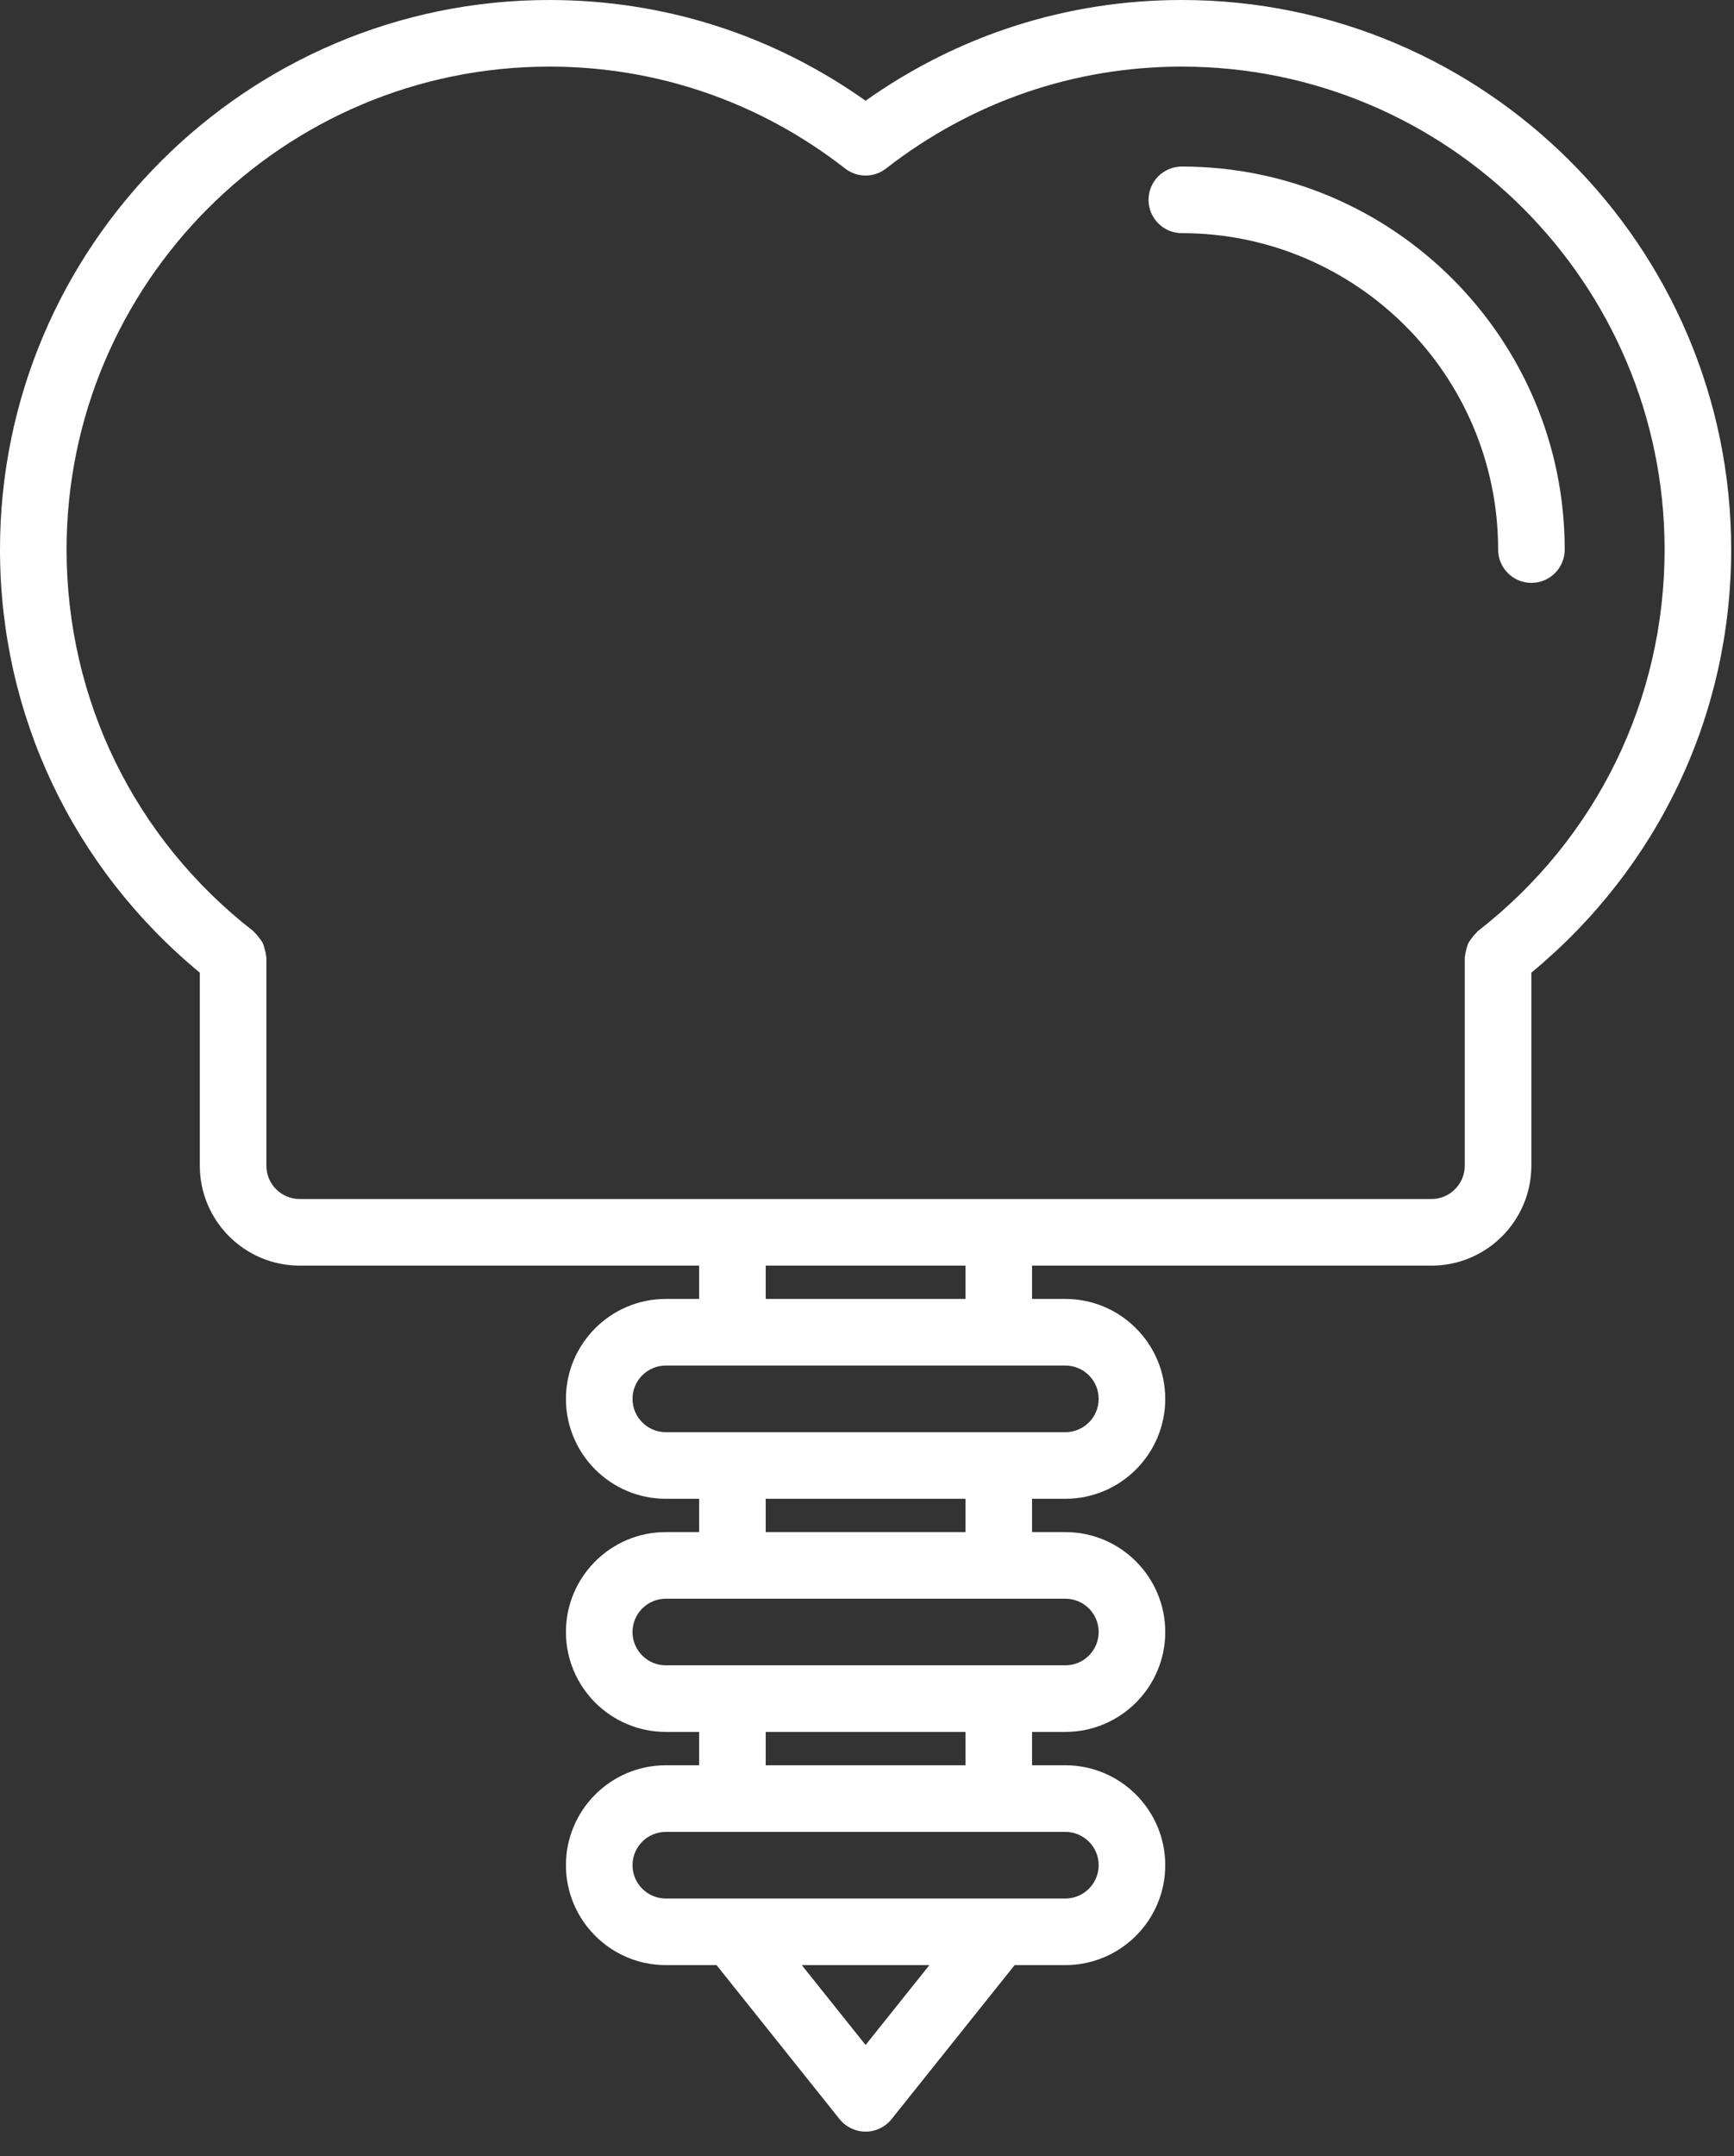 <?xml version="1.0" encoding="UTF-8"?> <svg xmlns="http://www.w3.org/2000/svg" width="70" height="87" viewBox="0 0 70 87" fill="none"><rect x="0" y="0" width="70" height="87" fill="#333333" stroke="none"/><path d="M8.066 39.248V47.04V47.042C8.07 49.263 9.877 51.069 12.098 51.069H28.223V52.413H26.878C24.655 52.413 22.846 54.222 22.846 56.445C22.846 58.668 24.655 60.477 26.878 60.477H28.223V61.821H26.878C24.655 61.821 22.846 63.63 22.846 65.853C22.846 68.075 24.655 69.884 26.878 69.884H28.223V71.23H26.878C24.655 71.23 22.846 73.039 22.846 75.262C22.846 77.484 24.655 79.293 26.878 79.293H28.926L33.892 85.508C34.147 85.826 34.534 86.013 34.943 86.013C35.351 86.013 35.739 85.826 35.992 85.508L40.96 79.293H43.008C45.231 79.293 47.04 77.484 47.04 75.262C47.04 73.039 45.231 71.23 43.008 71.23H41.663V69.884H43.008C45.231 69.884 47.04 68.075 47.04 65.853C47.04 63.63 45.231 61.821 43.008 61.821H41.663V60.477H43.008C45.231 60.477 47.04 58.668 47.04 56.445C47.04 54.222 45.231 52.413 43.008 52.413H41.663V51.069H57.788C60.009 51.069 61.815 49.263 61.819 47.042C61.819 47.041 61.819 47.041 61.819 47.04V39.248C66.942 35.015 69.886 28.844 69.886 22.175C69.886 9.948 59.938 0 47.711 0C43.094 0 38.702 1.402 34.943 4.065C31.184 1.402 26.792 0 22.175 0C9.948 0 0 9.948 0 22.175C0 28.844 2.945 35.015 8.066 39.248ZM34.943 82.516L32.367 79.293H37.519L34.943 82.516ZM43.008 76.606H26.878C26.136 76.606 25.534 76.003 25.534 75.262C25.534 74.52 26.136 73.918 26.878 73.918H43.008C43.75 73.918 44.352 74.52 44.352 75.262C44.352 76.003 43.75 76.606 43.008 76.606ZM38.975 71.23H30.911V69.884H38.975V71.23ZM43.008 67.197H26.878C26.136 67.197 25.534 66.594 25.534 65.853C25.534 65.111 26.136 64.509 26.878 64.509H29.56C29.563 64.509 29.564 64.51 29.567 64.51C29.57 64.51 29.571 64.509 29.574 64.509H40.312C40.315 64.509 40.316 64.51 40.319 64.51C40.321 64.51 40.323 64.509 40.325 64.509H43.008C43.75 64.509 44.352 65.111 44.352 65.853C44.352 66.594 43.75 67.197 43.008 67.197ZM38.975 61.821H30.911V60.477H38.975V61.821ZM43.008 57.789H26.878C26.136 57.789 25.534 57.187 25.534 56.445C25.534 55.703 26.136 55.101 26.878 55.101H29.56C29.563 55.101 29.564 55.102 29.567 55.102C29.57 55.102 29.571 55.101 29.574 55.101H40.312C40.315 55.101 40.316 55.102 40.319 55.102C40.321 55.102 40.323 55.101 40.325 55.101H43.008C43.75 55.101 44.352 55.703 44.352 56.445C44.352 57.187 43.75 57.789 43.008 57.789ZM38.975 52.413H30.911V51.069H38.975V52.413ZM22.175 2.688C26.53 2.688 30.66 4.11 34.118 6.8C34.603 7.178 35.283 7.178 35.769 6.8C39.227 4.11 43.356 2.688 47.711 2.688C58.455 2.688 67.198 11.43 67.198 22.175C67.198 28.239 64.447 33.853 59.651 37.577C59.629 37.594 59.619 37.621 59.598 37.64C59.526 37.702 59.473 37.775 59.416 37.849C59.367 37.916 59.316 37.979 59.278 38.053C59.243 38.127 59.225 38.203 59.201 38.284C59.176 38.375 59.152 38.464 59.146 38.558C59.145 38.586 59.13 38.611 59.13 38.639V47.037C59.13 47.779 58.528 48.381 57.786 48.381H12.098C11.356 48.381 10.754 47.779 10.754 47.037V38.639C10.754 38.609 10.738 38.584 10.737 38.554C10.732 38.465 10.709 38.382 10.684 38.295C10.662 38.21 10.643 38.127 10.604 38.049C10.57 37.979 10.519 37.92 10.473 37.857C10.414 37.776 10.358 37.701 10.283 37.635C10.261 37.617 10.253 37.592 10.232 37.576C5.438 33.853 2.688 28.239 2.688 22.175C2.688 11.43 11.43 2.688 22.175 2.688Z" fill="white"></path><path d="M47.71 9.408C54.75 9.408 60.478 15.136 60.478 22.175C60.478 22.917 61.078 23.519 61.822 23.519C62.565 23.519 63.166 22.917 63.166 22.175C63.166 13.653 56.232 6.72 47.71 6.72C46.967 6.72 46.366 7.322 46.366 8.064C46.366 8.806 46.967 9.408 47.71 9.408Z" fill="white"></path></svg> 